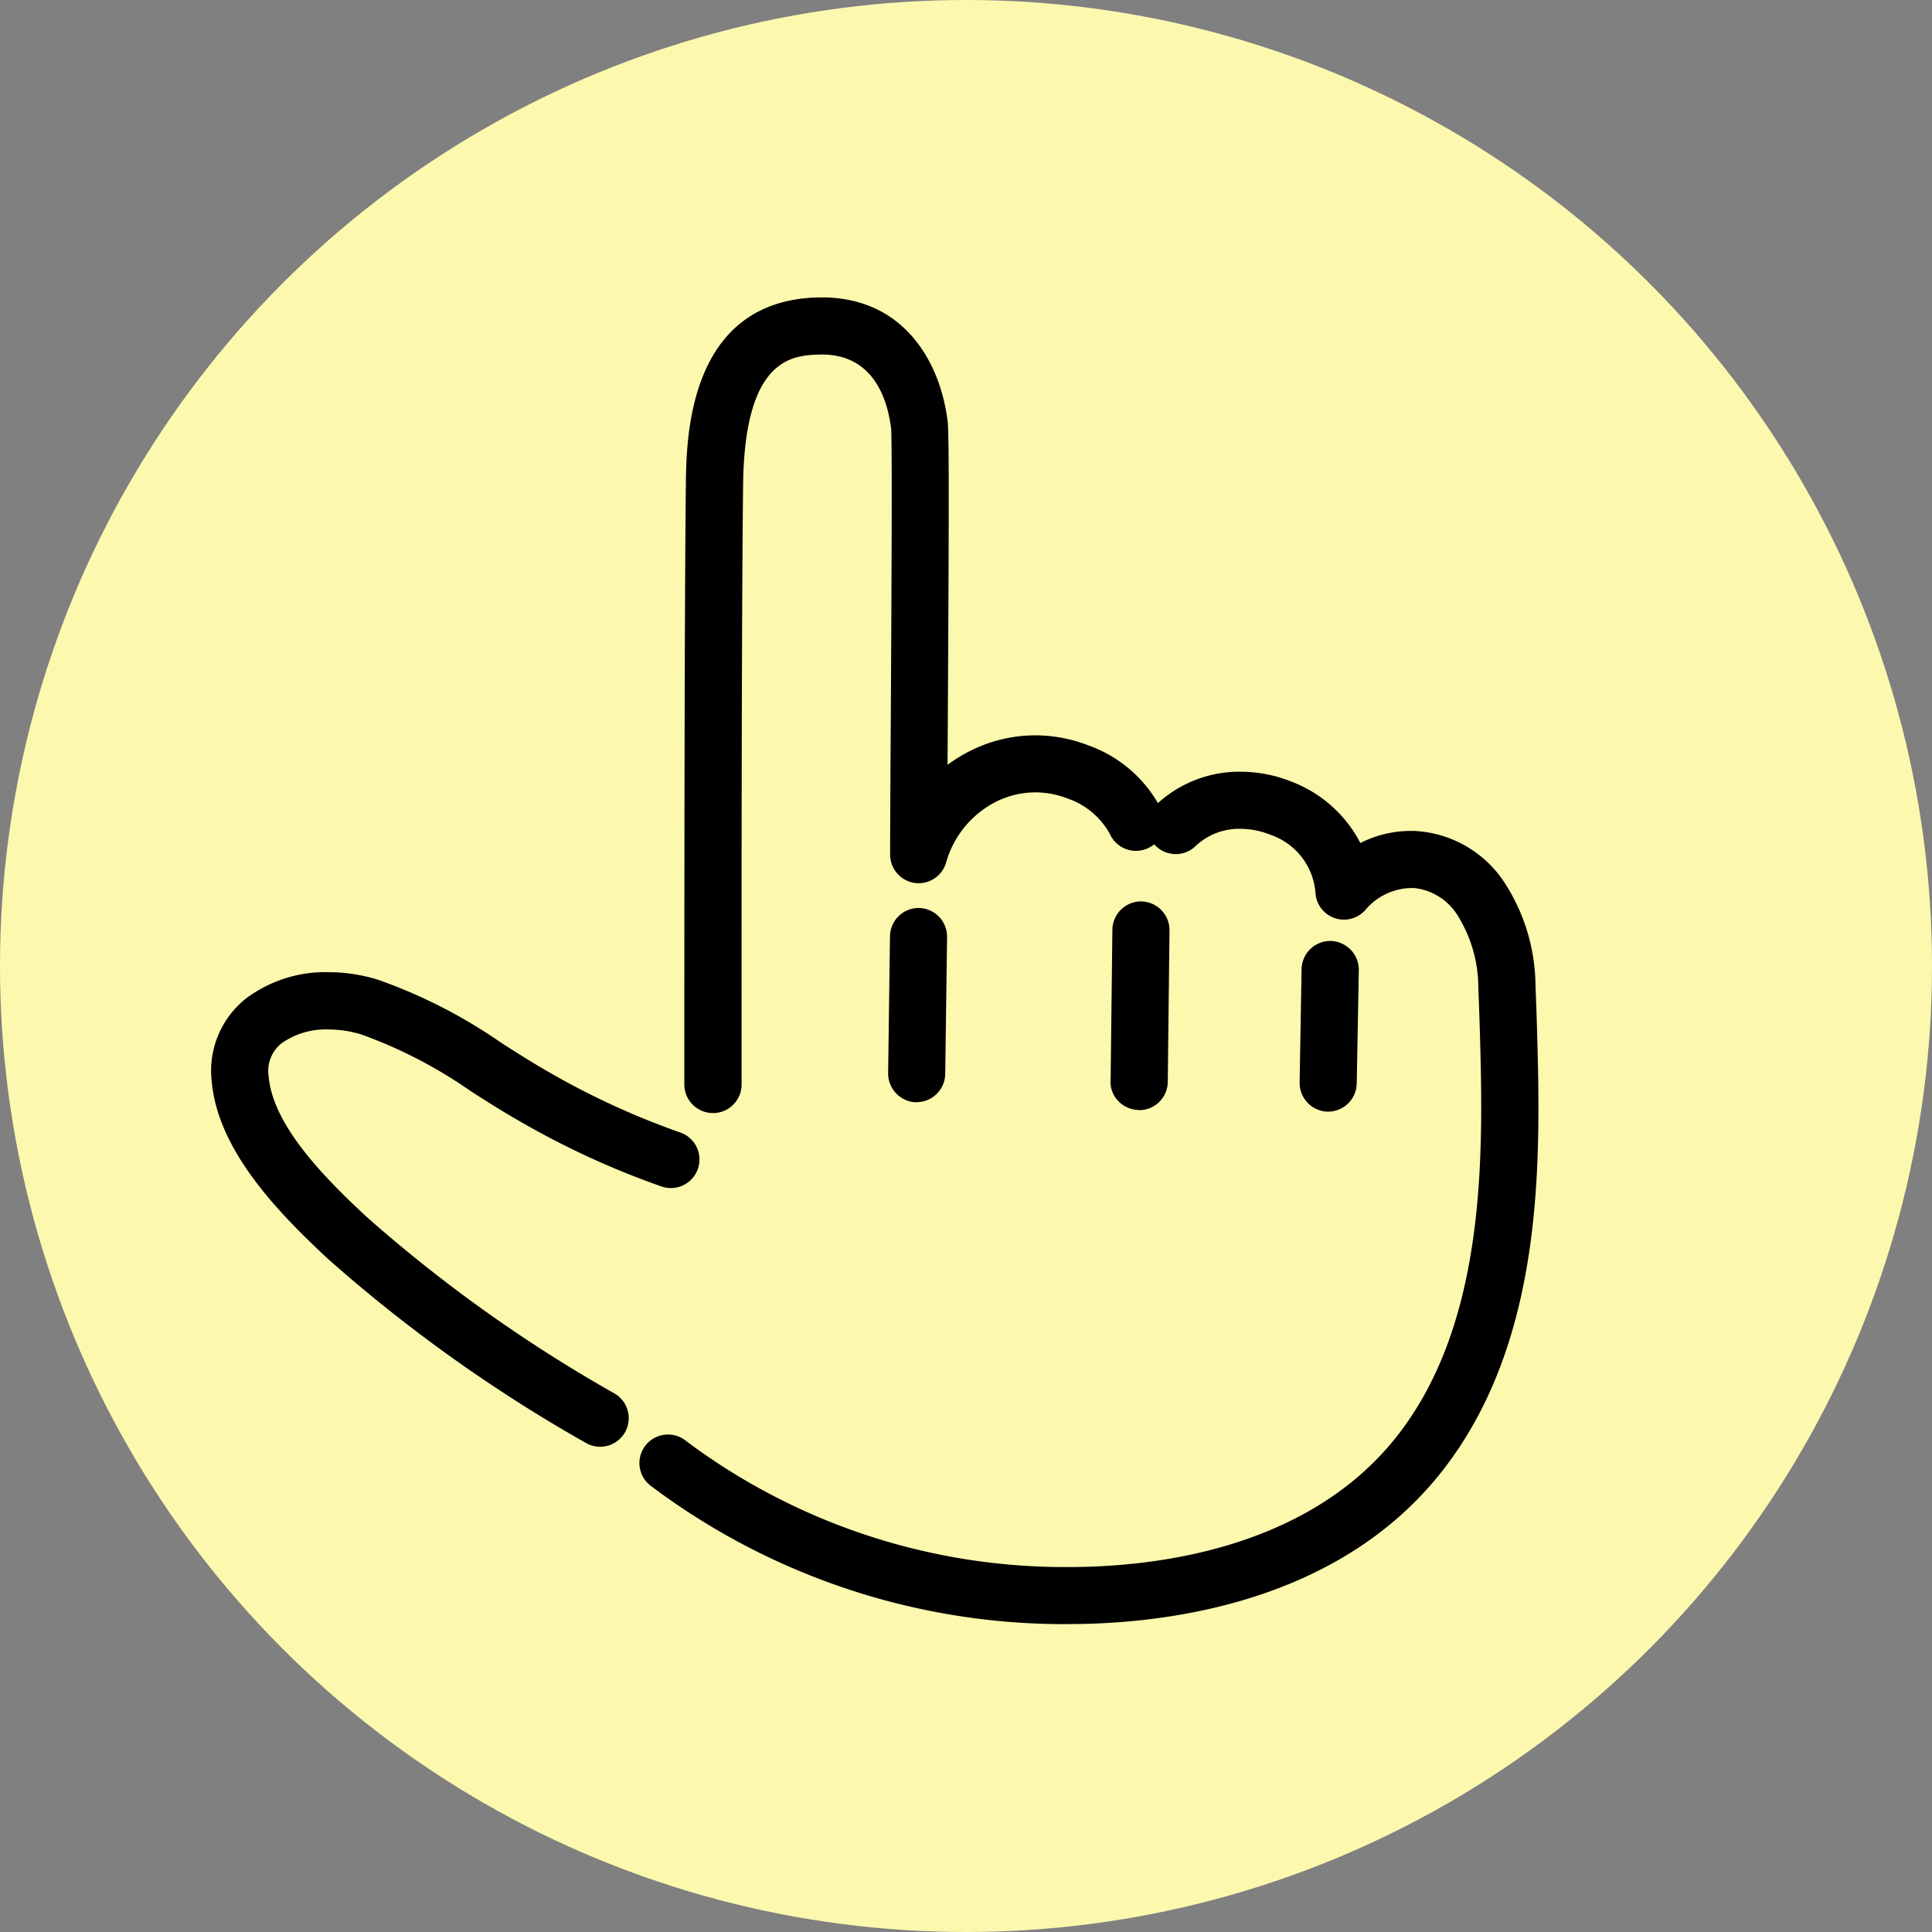 <svg xmlns="http://www.w3.org/2000/svg" xmlns:xlink="http://www.w3.org/1999/xlink" width="62" height="62" viewBox="0 0 62 62">
  <rect x="0" y="0" width="62" height="62" fill="#808080" stroke="none"/>
  <defs>
    <clipPath id="clip-path">
      <rect id="長方形_103" data-name="長方形 103" width="42.589" height="42.578"/>
    </clipPath>
  </defs>
  <g id="グループ_1222" data-name="グループ 1222" transform="translate(-260.04 -4164.5)">
    <circle id="楕円形_34" data-name="楕円形 34" cx="31" cy="31" r="31" transform="translate(260.04 4164.5)" fill="#fcf9ae"/>
    <g id="グループ_167" data-name="グループ 167" transform="translate(-18.88 -194.299)">
      <g id="グループ_232" data-name="グループ 232" transform="translate(285.7 4410.921) rotate(-90)">
        <g id="グループ_233" data-name="グループ 233" transform="translate(0)">
          <g id="グループ_235" data-name="グループ 235" transform="translate(42.578) rotate(90)">
            <g id="グループ_234" data-name="グループ 234" transform="translate(0 0)" clip-path="url(#clip-path)">
              <path id="パス_93" data-name="パス 93" d="M13.478,27.355A22.076,22.076,0,0,1,.391,22.939a.916.916,0,0,1,.525-1.668.905.905,0,0,1,.524.165A20.269,20.269,0,0,0,13.5,25.523l.272,0c2.675,0,7.593-.536,10.476-4.124,3-3.736,2.833-9.321,2.71-13.4-.011-.356-.024-.708-.039-1.058a4.373,4.373,0,0,0-.652-2.308,1.871,1.871,0,0,0-1.415-.9l-.109,0a1.973,1.973,0,0,0-1.452.707.916.916,0,0,1-1.6-.572A2.141,2.141,0,0,0,20.27,2.032a2.693,2.693,0,0,0-.994-.2,2.035,2.035,0,0,0-1.433.557.911.911,0,0,1-.634.255.917.917,0,0,1-.635-1.578A3.889,3.889,0,0,1,19.285,0a4.444,4.444,0,0,1,1.672.332,4.14,4.14,0,0,1,2.176,1.956A3.589,3.589,0,0,1,24.743,1.9c.078,0,.154,0,.231.008a3.662,3.662,0,0,1,2.817,1.7,6.138,6.138,0,0,1,.962,3.253q.023.538.04,1.076c.026.884.055,1.838.055,2.829,0,3.647-.36,8.282-3.169,11.778-3.36,4.185-8.9,4.809-11.907,4.809Z" transform="translate(13.742 15.221)"/>
              <path id="パス_94" data-name="パス 94" d="M12.481,15.23a.92.92,0,0,1-.466-.127A48.276,48.276,0,0,1,3.755,9.21C2.009,7.592.2,5.649.013,3.492A2.959,2.959,0,0,1,1.108.85,4.237,4.237,0,0,1,3.761,0a5.377,5.377,0,0,1,1.6.246A16.634,16.634,0,0,1,9.331,2.284c.489.312.994.633,1.5.921a24.894,24.894,0,0,0,4.211,1.937.917.917,0,1,1-.6,1.733A26.727,26.727,0,0,1,9.926,4.8c-.54-.307-1.068-.642-1.578-.967A14.988,14.988,0,0,0,4.817,2a3.59,3.59,0,0,0-1.055-.161,2.451,2.451,0,0,0-1.506.444A1.127,1.127,0,0,0,1.84,3.334C1.971,4.87,3.511,6.487,5,7.866a46.575,46.575,0,0,0,7.947,5.658.917.917,0,0,1-.466,1.706" transform="translate(0 21.654)"/>
              <path id="パス_95" data-name="パス 95" d="M.918,26.175A.918.918,0,0,1,0,25.26C0,20.455,0,10.477.049,5.992.067,4.531.118.087,4.314,0l.1,0c2.618,0,3.8,2.055,4.036,3.979.049.4.042,3.167.005,9.622L8.447,15a4.872,4.872,0,0,1,.744-.456,4.642,4.642,0,0,1,2.072-.49,4.7,4.7,0,0,1,1.71.325A4.207,4.207,0,0,1,15.343,16.5a.917.917,0,0,1-1.679.736,2.447,2.447,0,0,0-1.356-1.152,2.878,2.878,0,0,0-1.043-.2,2.835,2.835,0,0,0-1.261.3A3.146,3.146,0,0,0,8.4,18.138a.92.92,0,0,1-.88.662l-.13-.009a.922.922,0,0,1-.786-.908c0-1.165.022-4.423.022-4.423.02-3.534.05-8.877.008-9.262-.108-.881-.54-2.365-2.218-2.365-.907.018-2.482.05-2.53,4.18-.058,4.933-.05,16.616-.048,19.246a.918.918,0,0,1-.916.917" transform="translate(15.181 0)"/>
              <path id="パス_96" data-name="パス 96" d="M.9,6.236a.927.927,0,0,1-.9-.92L.06.9A.921.921,0,0,1,.976,0a.922.922,0,0,1,.916.916l-.06,4.416a.921.921,0,0,1-.916.9Z" transform="translate(21.721 19.594)"/>
              <path id="パス_97" data-name="パス 97" d="M.905,6.694a.927.927,0,0,1-.671-.3A.865.865,0,0,1,0,5.742L.057.906A.921.921,0,0,1,.974,0,.924.924,0,0,1,1.89.917L1.834,5.79A.919.919,0,0,1,.918,6.7Z" transform="translate(28.861 19.383)"/>
              <path id="パス_98" data-name="パス 98" d="M.9,5.477A.924.924,0,0,1,0,4.561L.063.9A.922.922,0,0,1,.98,0,.925.925,0,0,1,1.9.916L1.833,4.577a.921.921,0,0,1-.917.9Z" transform="translate(34.926 20.653)"/>
            </g>
          </g>
        </g>
      </g>
    </g>
  </g>
</svg>
